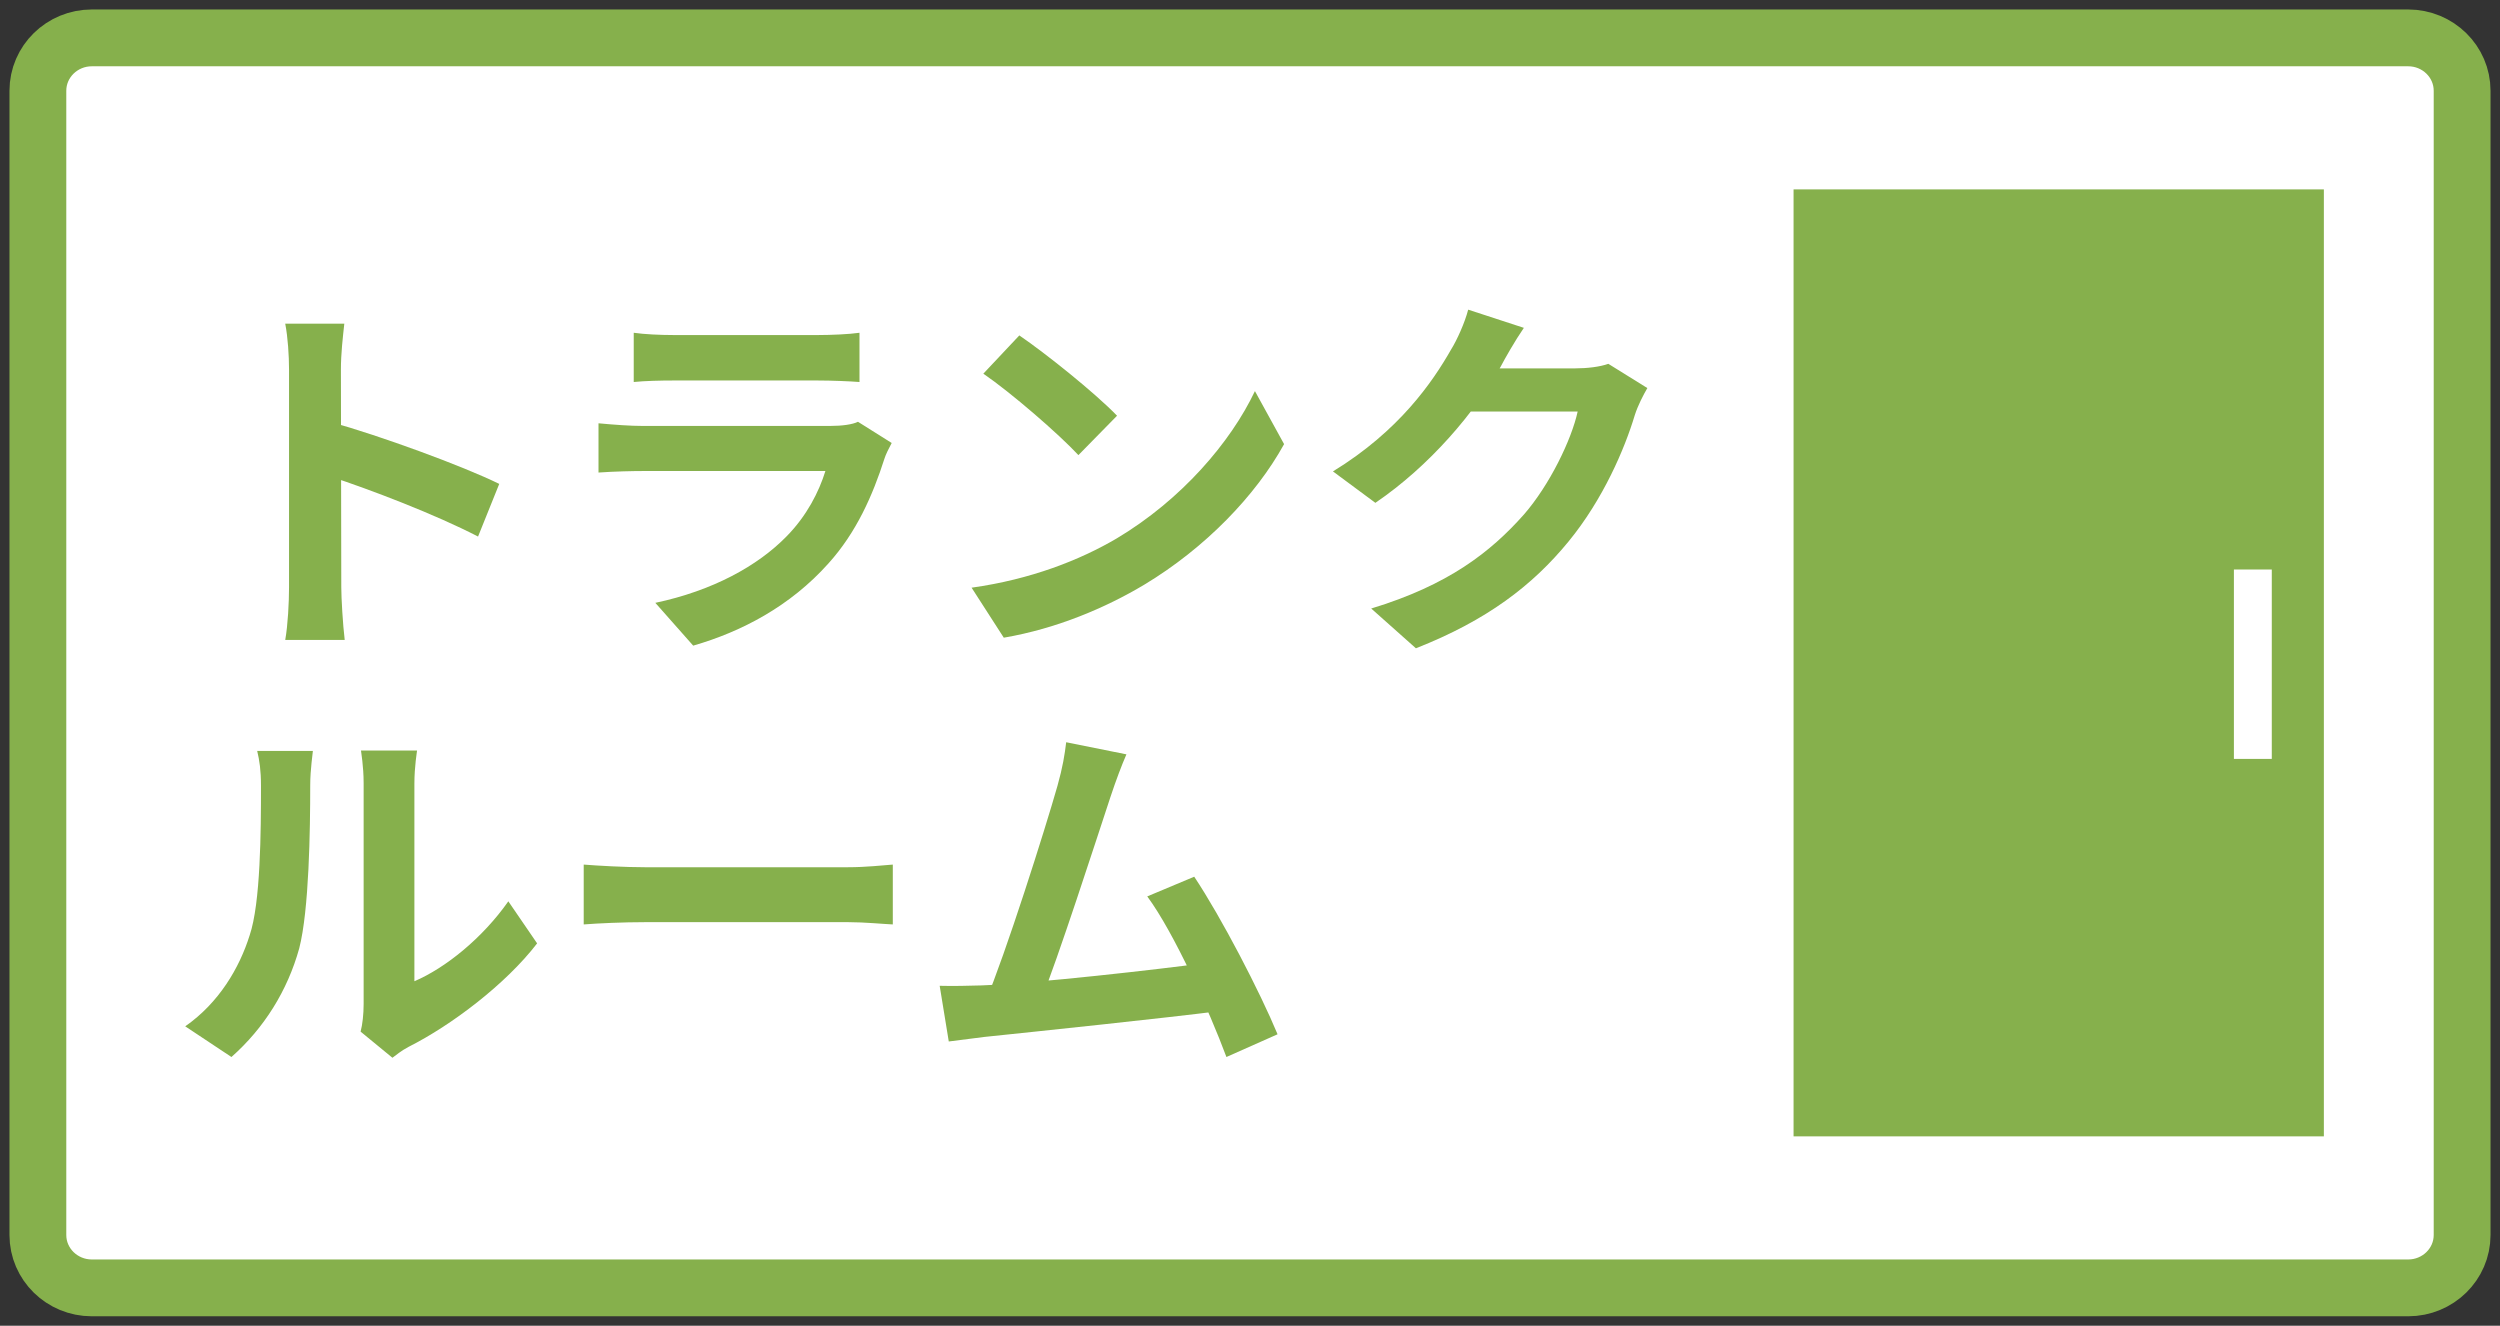 <?xml version="1.0" encoding="UTF-8"?>
<svg xmlns="http://www.w3.org/2000/svg" width="132" height="70" viewBox="0 0 132 70" fill="none">
  <rect x="0" y="0" width="132" height="70" fill="#333333" stroke="none"/>
  <path d="M127.151 2H4.849C3.276 2 2 3.251 2 4.793V65.207C2 66.749 3.276 68 4.849 68H127.151C128.724 68 130 66.749 130 65.207V4.793C130 3.251 128.724 2 127.151 2Z" fill="white" stroke="#86B04C" stroke-width="3" stroke-miterlimit="10"></path>
  <path d="M122.7 10H94.7V60H122.7V10Z" fill="#86B04C"></path>
  <path d="M119.95 30.07H117.95V40.07H119.95V30.07Z" fill="white"></path>
  <path d="M59.475 39.83C59.215 40.43 58.935 41.17 58.635 42.07C57.895 44.31 55.815 50.75 54.955 52.83L52.015 52.93C53.095 50.37 55.175 43.81 55.835 41.49C56.115 40.49 56.215 39.85 56.295 39.19L59.475 39.83ZM63.055 46.29C64.495 48.45 66.535 52.39 67.455 54.61L64.755 55.81C63.855 53.39 61.995 49.25 60.575 47.33L63.055 46.29ZM51.815 52.03C54.595 51.93 61.135 51.19 63.935 50.81L64.515 53.37C61.555 53.75 54.675 54.47 51.975 54.75C51.475 54.81 50.715 54.91 50.095 54.99L49.615 52.05C50.295 52.07 51.175 52.05 51.815 52.03Z" fill="#86B04C"></path>
  <path d="M30.82 45.65C31.56 45.71 33 45.79 34.04 45.79C36.4 45.79 43 45.79 44.78 45.79C45.72 45.79 46.6 45.69 47.14 45.65V48.81C46.66 48.79 45.64 48.69 44.8 48.69C42.98 48.69 36.4 48.69 34.04 48.69C32.92 48.69 31.58 48.75 30.82 48.81V45.65Z" fill="#86B04C"></path>
  <path d="M19.04 54.47C19.14 54.09 19.2 53.55 19.2 53.01C19.2 51.95 19.2 42.97 19.2 41.35C19.2 40.45 19.06 39.67 19.06 39.63H22.02C22.02 39.67 21.88 40.47 21.88 41.37C21.88 42.97 21.88 50.59 21.88 51.81C23.52 51.11 25.48 49.53 26.84 47.59L28.36 49.81C26.7 51.97 23.84 54.13 21.58 55.27C21.16 55.49 20.92 55.71 20.72 55.85L19.04 54.47ZM9.78 54.19C11.56 52.95 12.64 51.11 13.18 49.39C13.76 47.69 13.78 43.89 13.78 41.49C13.78 40.67 13.7 40.15 13.58 39.65H16.52C16.52 39.73 16.38 40.63 16.38 41.45C16.38 43.83 16.32 48.05 15.8 50.07C15.18 52.31 13.94 54.29 12.22 55.81L9.78 54.19Z" fill="#86B04C"></path>
  <path d="M86.98 20.49C86.76 20.87 86.48 21.41 86.32 21.91C85.78 23.71 84.64 26.37 82.82 28.59C80.92 30.91 78.52 32.75 74.76 34.23L72.4 32.13C76.48 30.89 78.7 29.15 80.46 27.17C81.82 25.61 82.98 23.21 83.3 21.73H76.56L77.48 19.45C78.36 19.45 82.56 19.45 83.18 19.45C83.8 19.45 84.48 19.37 84.92 19.21L86.98 20.49ZM80.46 17.31C79.98 18.01 79.46 18.93 79.24 19.35C77.88 21.77 75.5 24.59 72.62 26.55L70.38 24.89C73.88 22.75 75.64 20.17 76.62 18.45C76.92 17.97 77.34 17.05 77.52 16.35L80.46 17.31Z" fill="#86B04C"></path>
  <path d="M53.82 17.71C55.2 18.65 57.8 20.73 58.98 21.95L56.94 24.03C55.9 22.91 53.38 20.73 51.92 19.73L53.82 17.71ZM51.3 31.03C54.44 30.59 57.02 29.57 58.96 28.43C62.38 26.39 64.98 23.35 66.26 20.65L67.8 23.45C66.3 26.17 63.64 28.93 60.42 30.87C58.38 32.09 55.8 33.19 53 33.67L51.3 31.03Z" fill="#86B04C"></path>
  <path d="M33.461 17.57C34.001 17.65 34.861 17.69 35.541 17.69C36.801 17.69 42.061 17.69 43.221 17.69C43.861 17.69 44.841 17.65 45.381 17.57V20.17C44.861 20.13 43.921 20.09 43.181 20.09C42.081 20.09 36.721 20.09 35.541 20.09C34.881 20.09 34.041 20.11 33.461 20.17V17.57ZM47.081 23.39C46.941 23.65 46.761 24.01 46.701 24.21C46.081 26.15 45.221 28.11 43.741 29.75C41.721 32.01 39.161 33.35 36.601 34.09L34.601 31.83C37.621 31.19 40.001 29.89 41.541 28.31C42.601 27.23 43.241 25.97 43.581 24.87C42.581 24.87 35.721 24.87 33.941 24.87C33.441 24.87 32.441 24.89 31.601 24.95V22.35C32.461 22.43 33.301 22.49 33.941 22.49C35.301 22.49 42.461 22.49 43.821 22.49C44.481 22.49 45.021 22.41 45.301 22.27L47.081 23.39Z" fill="#86B04C"></path>
  <path d="M15.261 31.01C15.261 29.47 15.261 21.19 15.261 19.51C15.261 18.79 15.2 17.81 15.06 17.09H18.18C18.101 17.81 18 18.67 18 19.51C18 21.71 18.02 29.53 18.02 31.01C18.02 31.57 18.101 32.97 18.201 33.79H15.06C15.2 33.01 15.261 31.79 15.261 31.01ZM17.421 22.27C20.081 23.01 24.401 24.59 26.36 25.55L25.241 28.33C22.96 27.15 19.601 25.87 17.421 25.15V22.27Z" fill="#86B04C"></path>
</svg>
